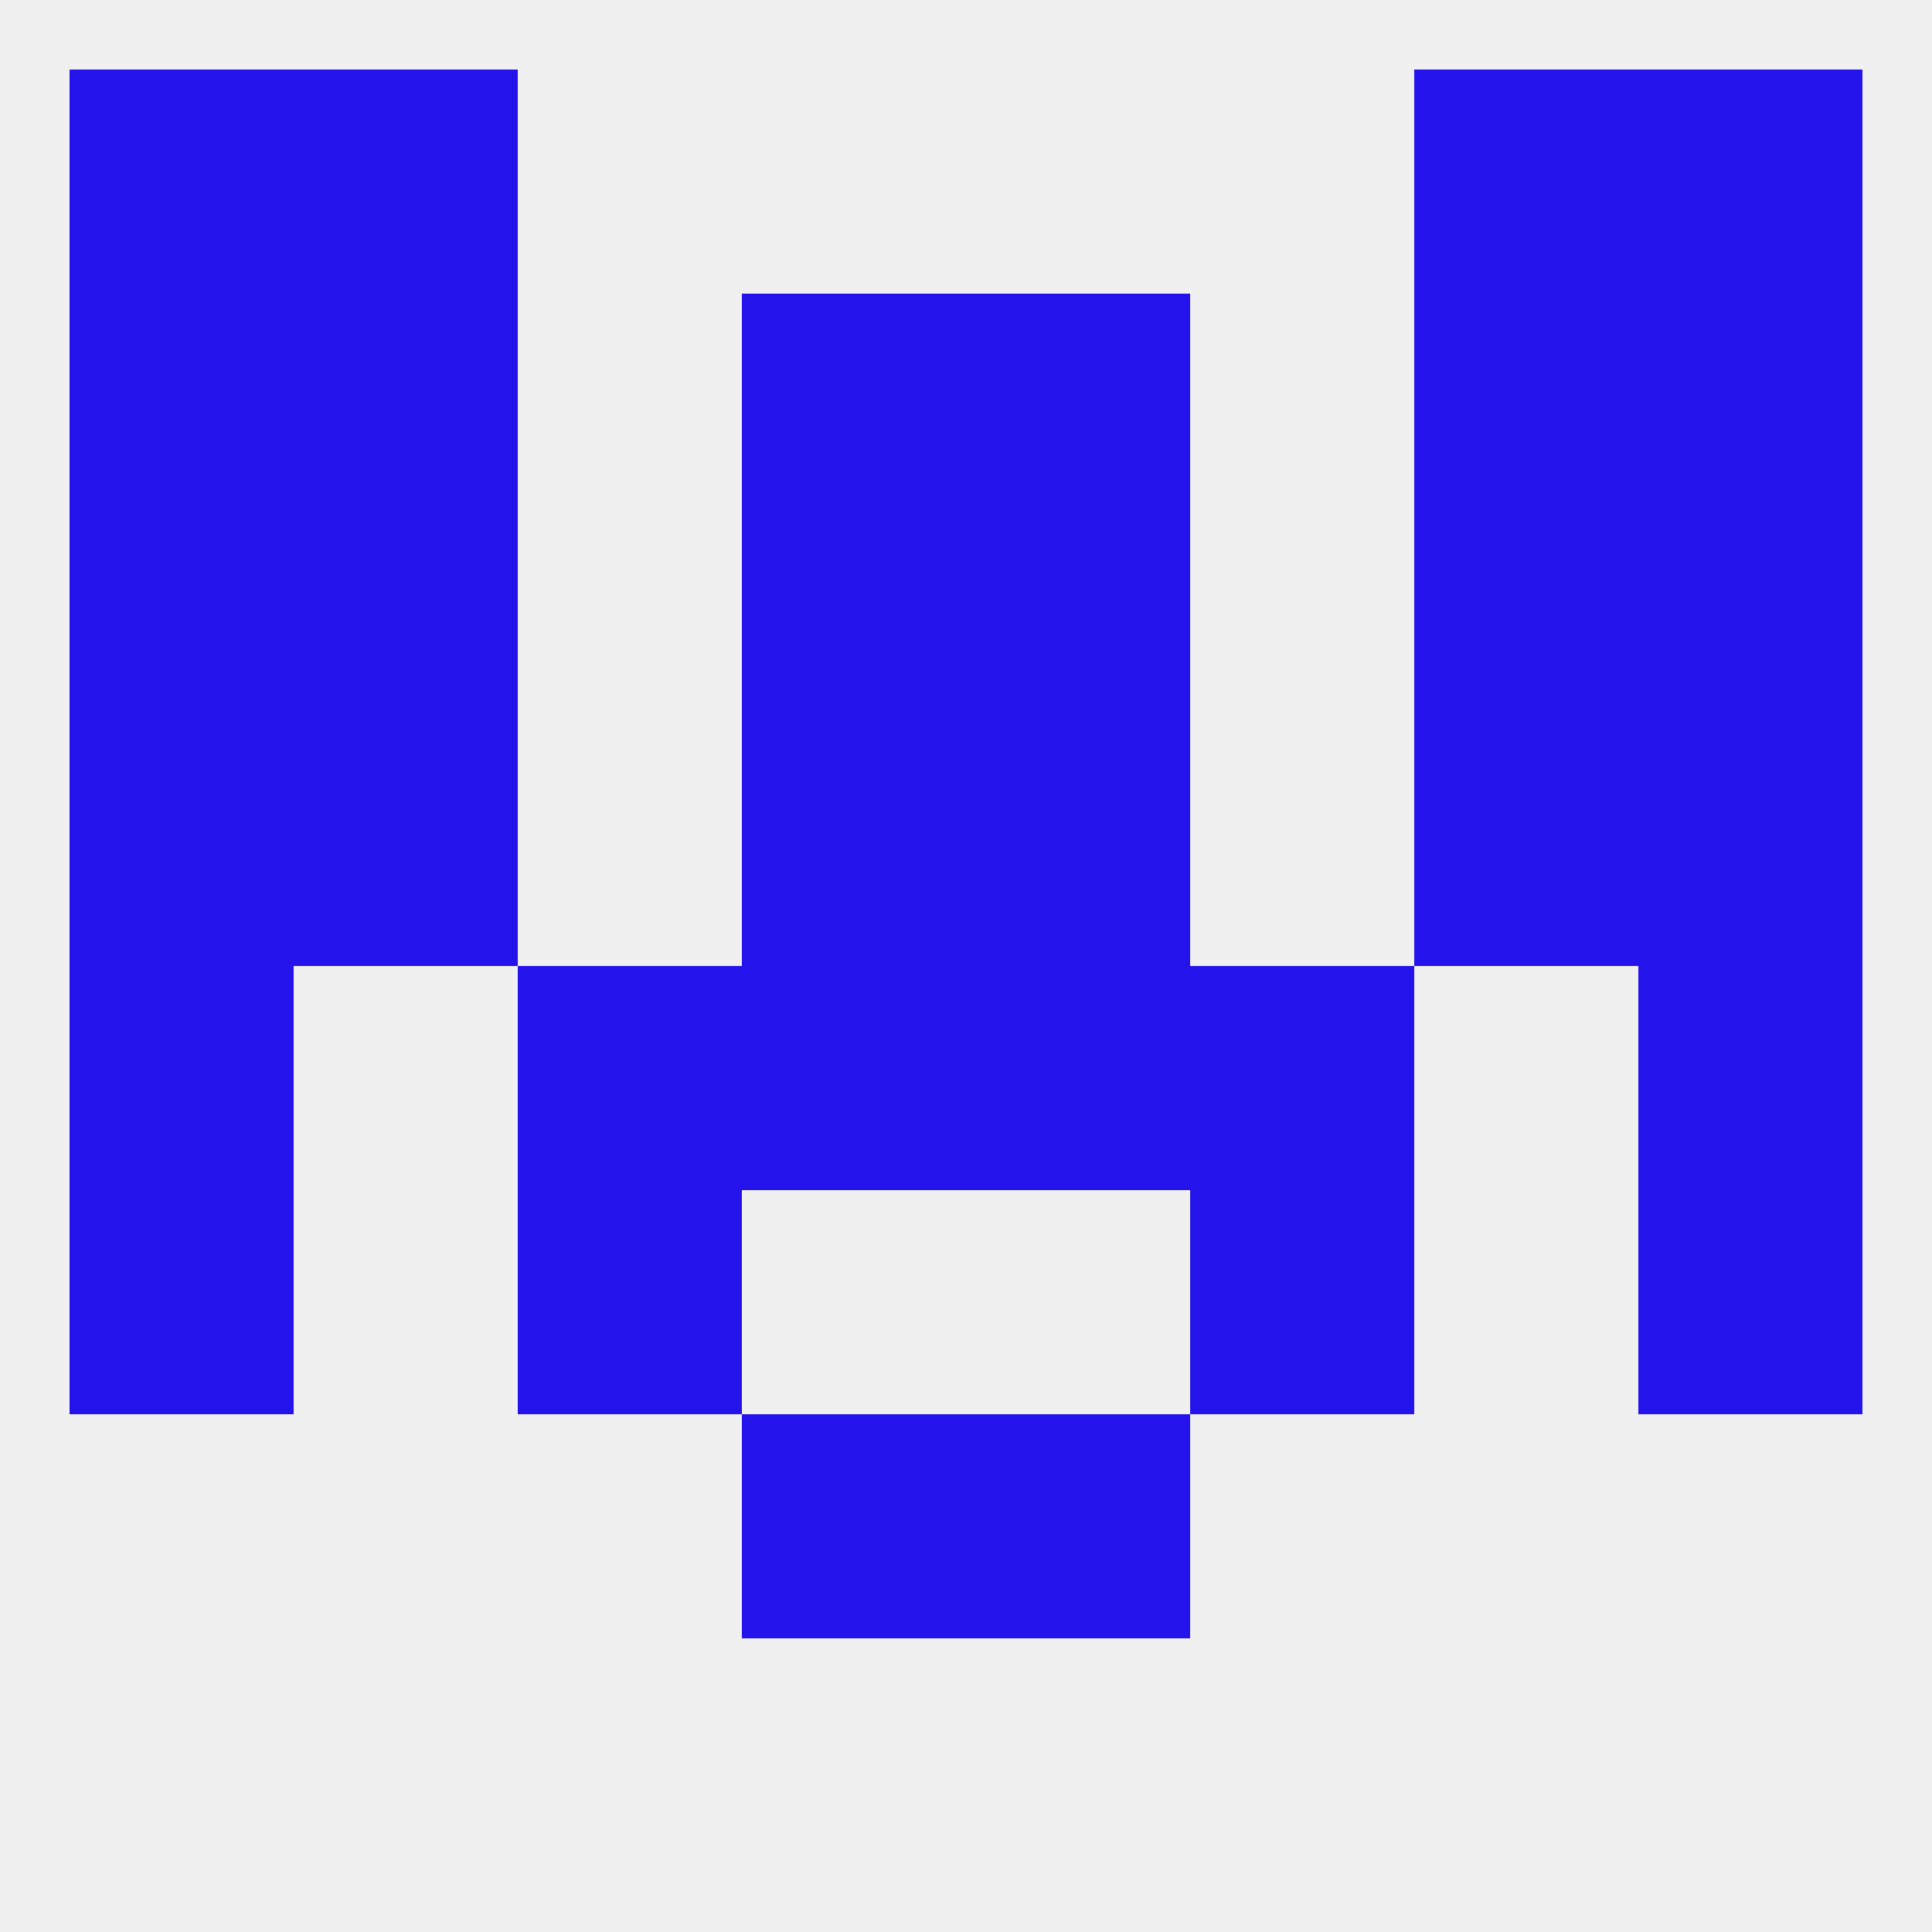 
<!--   <?xml version="1.0"?> -->
<svg version="1.1" baseprofile="full" xmlns="http://www.w3.org/2000/svg" xmlns:xlink="http://www.w3.org/1999/xlink" xmlns:ev="http://www.w3.org/2001/xml-events" width="250" height="250" viewBox="0 0 250 250" >
	<rect width="100%" height="100%" fill="rgba(240,240,240,255)"/>

	<rect x="9" y="38" width="29" height="29" fill="rgba(37,19,235,255)"/>
	<rect x="212" y="38" width="29" height="29" fill="rgba(37,19,235,255)"/>
	<rect x="38" y="38" width="29" height="29" fill="rgba(37,19,235,255)"/>
	<rect x="183" y="38" width="29" height="29" fill="rgba(37,19,235,255)"/>
	<rect x="96" y="38" width="29" height="29" fill="rgba(37,19,235,255)"/>
	<rect x="125" y="38" width="29" height="29" fill="rgba(37,19,235,255)"/>
	<rect x="9" y="9" width="29" height="29" fill="rgba(37,19,235,255)"/>
	<rect x="212" y="9" width="29" height="29" fill="rgba(37,19,235,255)"/>
	<rect x="38" y="9" width="29" height="29" fill="rgba(37,19,235,255)"/>
	<rect x="183" y="9" width="29" height="29" fill="rgba(37,19,235,255)"/>
	<rect x="9" y="125" width="29" height="29" fill="rgba(37,19,235,255)"/>
	<rect x="212" y="125" width="29" height="29" fill="rgba(37,19,235,255)"/>
	<rect x="96" y="125" width="29" height="29" fill="rgba(37,19,235,255)"/>
	<rect x="125" y="125" width="29" height="29" fill="rgba(37,19,235,255)"/>
	<rect x="67" y="125" width="29" height="29" fill="rgba(37,19,235,255)"/>
	<rect x="154" y="125" width="29" height="29" fill="rgba(37,19,235,255)"/>
	<rect x="125" y="96" width="29" height="29" fill="rgba(37,19,235,255)"/>
	<rect x="9" y="96" width="29" height="29" fill="rgba(37,19,235,255)"/>
	<rect x="212" y="96" width="29" height="29" fill="rgba(37,19,235,255)"/>
	<rect x="38" y="96" width="29" height="29" fill="rgba(37,19,235,255)"/>
	<rect x="183" y="96" width="29" height="29" fill="rgba(37,19,235,255)"/>
	<rect x="96" y="96" width="29" height="29" fill="rgba(37,19,235,255)"/>
	<rect x="67" y="154" width="29" height="29" fill="rgba(37,19,235,255)"/>
	<rect x="154" y="154" width="29" height="29" fill="rgba(37,19,235,255)"/>
	<rect x="9" y="154" width="29" height="29" fill="rgba(37,19,235,255)"/>
	<rect x="212" y="154" width="29" height="29" fill="rgba(37,19,235,255)"/>
	<rect x="96" y="183" width="29" height="29" fill="rgba(37,19,235,255)"/>
	<rect x="125" y="183" width="29" height="29" fill="rgba(37,19,235,255)"/>
	<rect x="125" y="67" width="29" height="29" fill="rgba(37,19,235,255)"/>
	<rect x="38" y="67" width="29" height="29" fill="rgba(37,19,235,255)"/>
	<rect x="183" y="67" width="29" height="29" fill="rgba(37,19,235,255)"/>
	<rect x="9" y="67" width="29" height="29" fill="rgba(37,19,235,255)"/>
	<rect x="212" y="67" width="29" height="29" fill="rgba(37,19,235,255)"/>
	<rect x="96" y="67" width="29" height="29" fill="rgba(37,19,235,255)"/>
</svg>